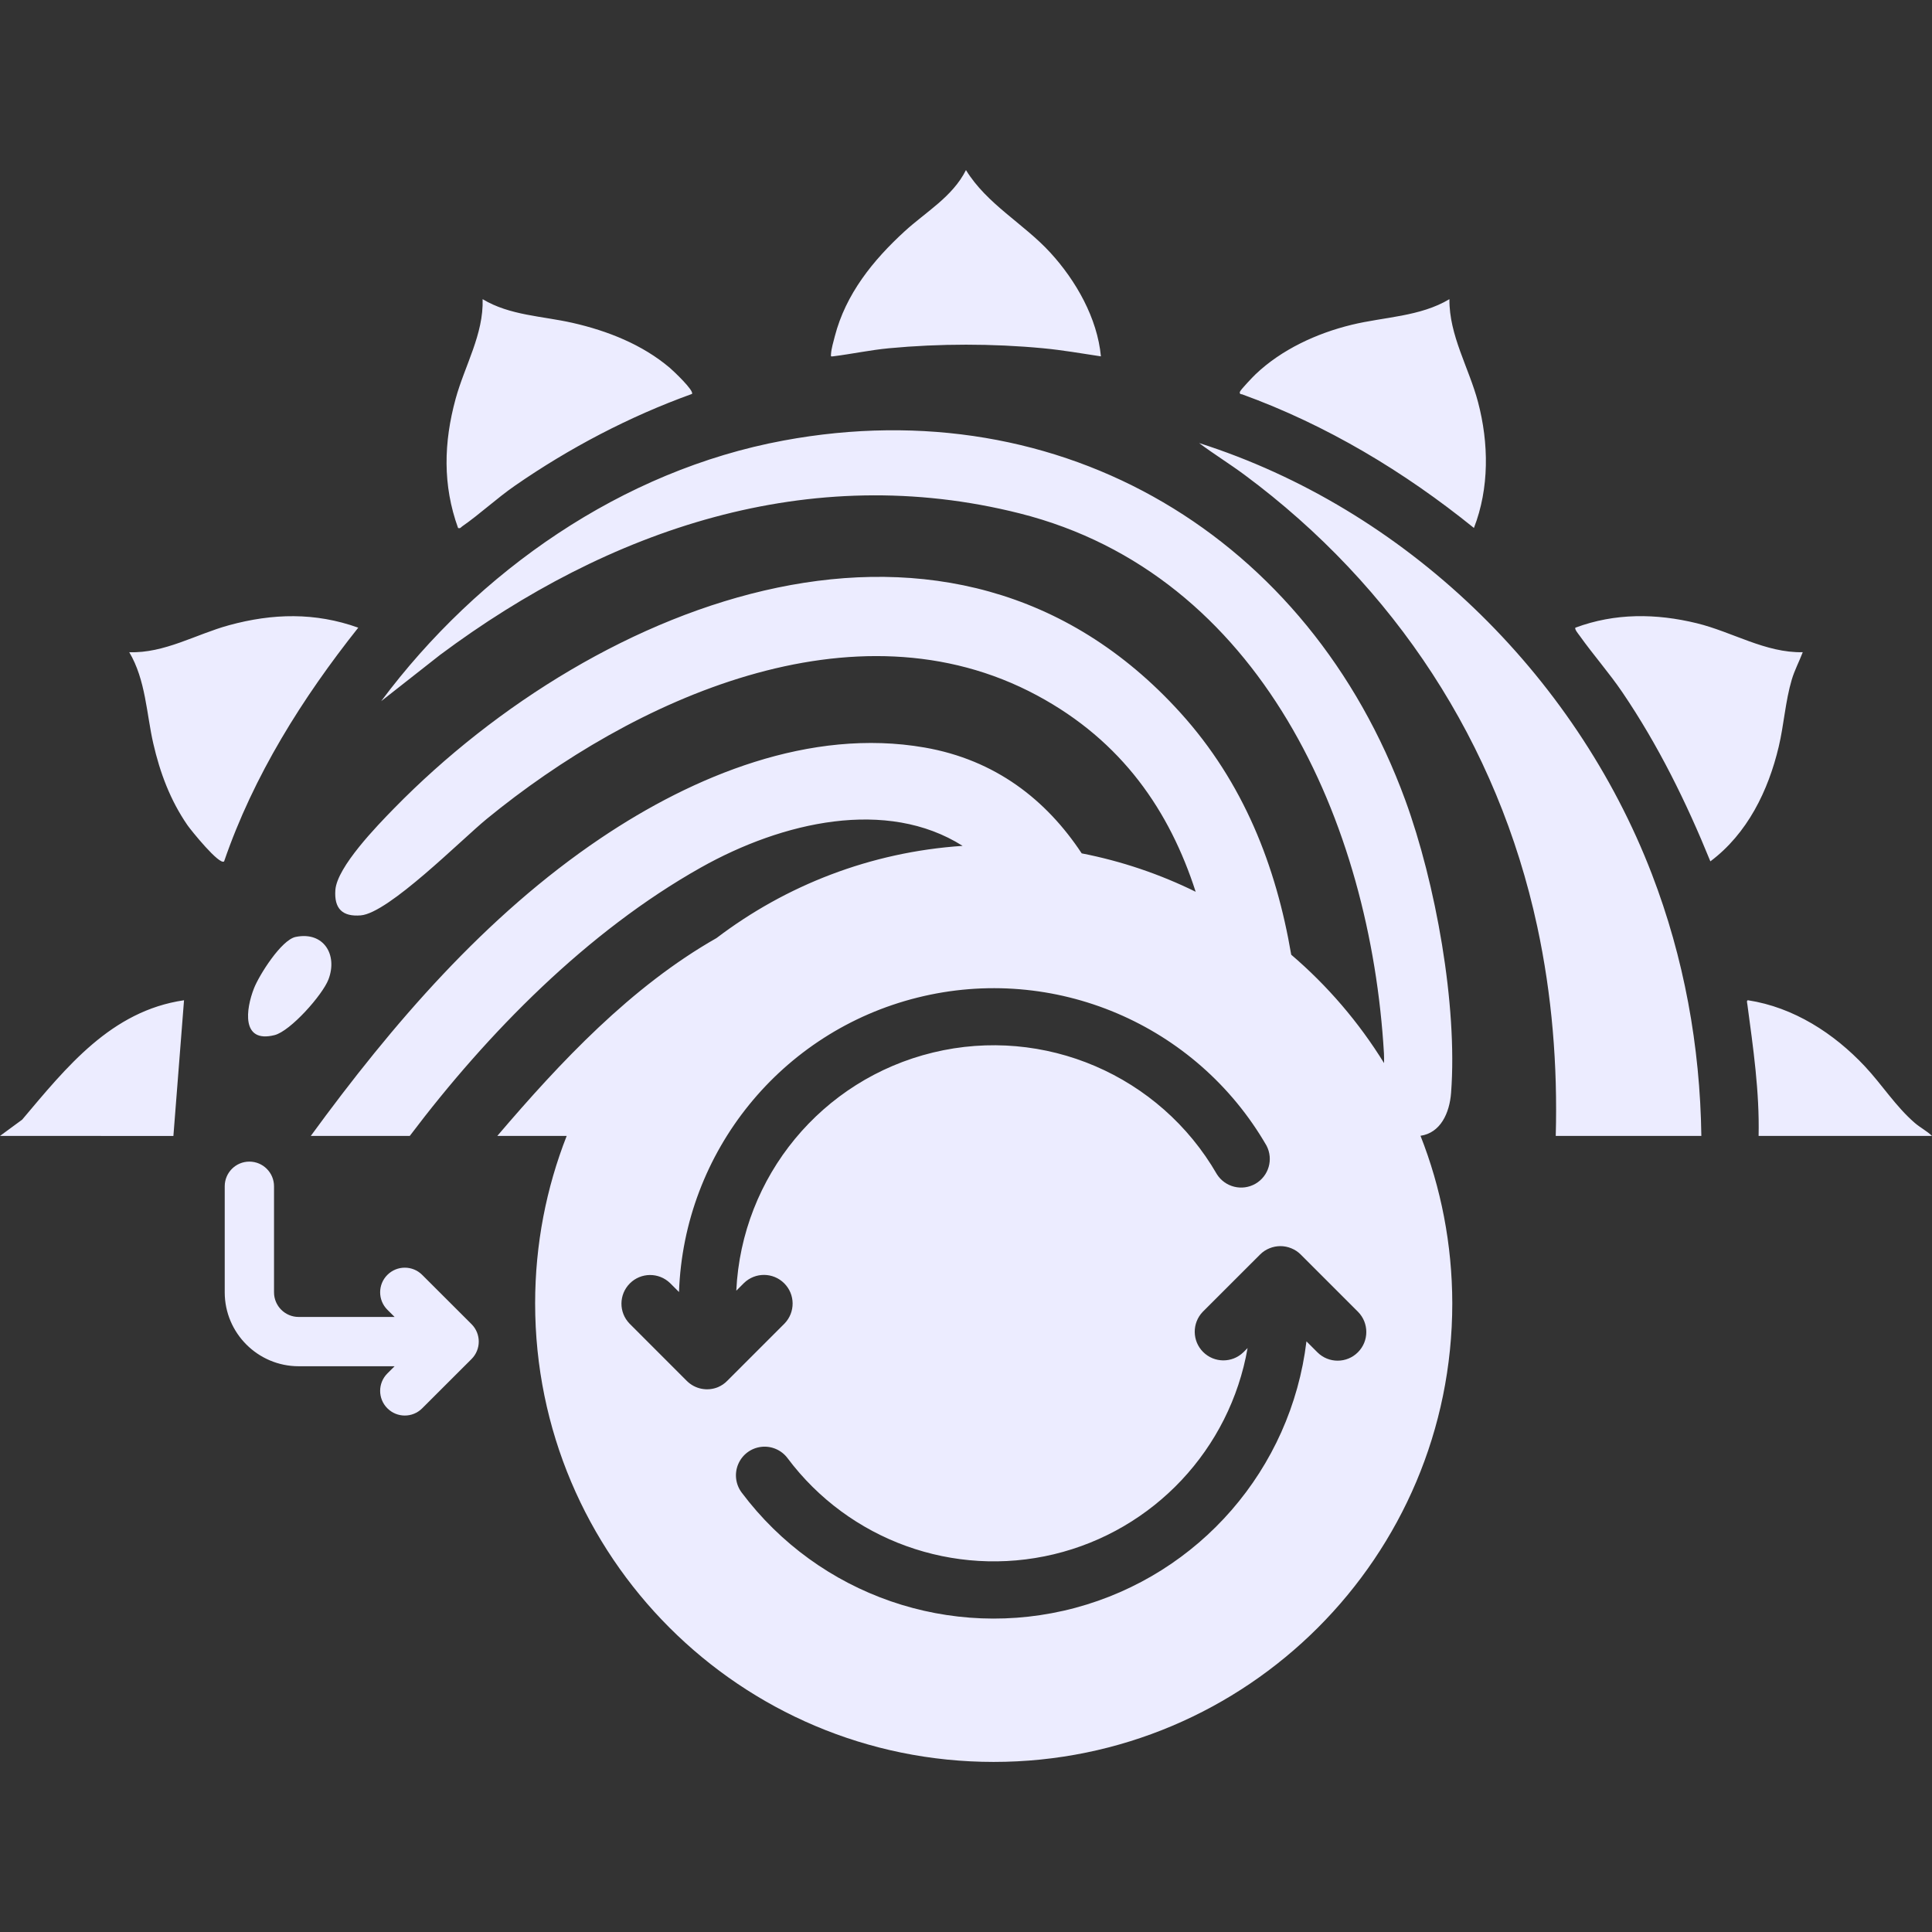 <svg width="60" height="60" viewBox="0 0 60 60" fill="none" xmlns="http://www.w3.org/2000/svg">
<rect x="0" y="0" width="60" height="60" fill="#333333" stroke="none"/>
<path d="M24.334 13.681C33.023 12.069 40.656 16.69 43.642 24.848C44.581 27.416 45.27 31.207 45.065 33.935C45.018 34.572 44.733 35.184 44.115 35.273C44.75 36.885 45.099 38.64 45.102 40.477C45.102 48.342 38.725 54.718 30.86 54.718C22.995 54.718 16.619 48.342 16.619 40.477C16.619 38.642 16.967 36.888 17.599 35.277H15.444C17.405 32.979 19.596 30.643 22.253 29.132C24.404 27.497 27.033 26.46 29.895 26.269C27.54 24.781 24.305 25.513 21.761 26.945C18.234 28.93 15.145 32.073 12.726 35.277H9.652C12.183 31.81 15.072 28.443 18.659 26.029C21.545 24.087 25.163 22.597 28.714 23.215C30.914 23.598 32.496 24.841 33.593 26.502C34.839 26.745 36.026 27.15 37.133 27.695C36.325 25.195 34.858 23.022 32.211 21.599C26.532 18.545 19.636 21.73 15.115 25.433C14.325 26.08 12.069 28.357 11.204 28.428C10.633 28.475 10.374 28.217 10.415 27.641C10.466 26.922 11.721 25.634 12.242 25.101C18.557 18.648 29.535 14.272 36.656 22.132C38.623 24.303 39.631 26.899 40.1 29.649C41.227 30.612 42.201 31.748 42.983 33.015C42.985 32.903 42.984 32.802 42.98 32.716C42.565 25.586 39.167 17.837 31.672 15.945C25.131 14.294 18.899 16.439 13.67 20.336L11.837 21.776C14.849 17.739 19.317 14.611 24.334 13.681ZM40.103 38.767C39.886 38.677 39.642 38.677 39.424 38.767C39.315 38.811 39.217 38.876 39.134 38.959L37.353 40.739C37.016 41.089 37.021 41.644 37.364 41.987C37.708 42.331 38.263 42.335 38.612 41.998L38.745 41.865C38.195 45.01 35.829 47.527 32.725 48.27C29.62 49.012 26.37 47.839 24.457 45.283C24.266 45.029 23.954 44.896 23.639 44.934C23.323 44.972 23.052 45.175 22.927 45.468C22.802 45.76 22.842 46.097 23.033 46.352C25.43 49.549 29.53 50.966 33.39 49.934C37.249 48.901 40.094 45.624 40.573 41.657L40.912 41.996C41.26 42.344 41.823 42.344 42.171 41.996C42.518 41.65 42.519 41.087 42.174 40.739L40.394 38.959C40.311 38.876 40.212 38.811 40.103 38.767ZM7.744 36.075C8.167 36.075 8.51 36.418 8.51 36.841V40.134C8.51 40.556 8.852 40.899 9.274 40.899H12.255L12.03 40.675C11.731 40.376 11.731 39.892 12.03 39.593C12.33 39.294 12.813 39.294 13.112 39.593L14.644 41.123C14.943 41.422 14.943 41.907 14.644 42.206L13.112 43.736C12.963 43.886 12.767 43.961 12.571 43.961C12.375 43.961 12.18 43.886 12.03 43.736C11.731 43.437 11.731 42.953 12.03 42.654L12.255 42.43H9.274C8.009 42.429 6.979 41.4 6.979 40.134V36.841C6.979 36.418 7.321 36.075 7.744 36.075ZM39.333 35.579C37.151 31.801 32.73 29.925 28.497 30.98C24.264 32.034 21.241 35.765 21.087 40.125L20.809 39.847C20.459 39.509 19.904 39.514 19.561 39.857C19.217 40.201 19.212 40.756 19.55 41.105L21.33 42.886C21.585 43.14 21.967 43.216 22.3 43.078C22.407 43.032 22.505 42.966 22.586 42.882L24.366 41.102C24.703 40.752 24.698 40.198 24.355 39.855C24.011 39.511 23.457 39.506 23.107 39.843L22.866 40.084C23.035 36.535 25.523 33.523 28.976 32.687C32.428 31.85 36.019 33.391 37.793 36.469C38.049 36.871 38.577 37 38.99 36.762C39.403 36.523 39.554 36.002 39.333 35.579ZM5.385 35.278L0 35.277L0.688 34.772C2.064 33.143 3.452 31.393 5.715 31.064L5.385 35.278ZM37.239 13.759C43.628 15.797 48.898 20.9 51.3 27.145C52.299 29.742 52.798 32.489 52.837 35.277H48.315C48.375 33.09 48.2 30.907 47.74 28.771C46.515 23.082 43.312 18.207 38.657 14.752C38.196 14.409 37.69 14.098 37.239 13.759ZM54.285 31.064C55.702 31.281 56.955 32.091 57.918 33.119C58.449 33.686 58.873 34.362 59.465 34.873C59.637 35.022 59.841 35.123 60 35.277H54.615C54.645 33.9 54.447 32.544 54.265 31.186C54.258 31.141 54.236 31.067 54.285 31.064ZM9.182 29.097C10.053 28.919 10.494 29.652 10.2 30.419C10.017 30.897 9.021 32.023 8.525 32.147C7.481 32.407 7.638 31.329 7.887 30.695C8.049 30.281 8.739 29.187 9.182 29.097ZM7.112 19.417C8.471 19.046 9.787 19.014 11.126 19.493C9.386 21.682 7.873 24.094 6.96 26.751C6.815 26.881 5.927 25.779 5.823 25.629C5.289 24.855 4.969 23.999 4.76 23.088C4.55 22.176 4.526 21.114 4.014 20.255C5.106 20.293 6.083 19.698 7.112 19.417ZM48.925 19.493C50.156 19.035 51.428 19.047 52.694 19.355C53.802 19.625 54.829 20.28 55.986 20.255C55.877 20.544 55.734 20.807 55.645 21.106C55.446 21.776 55.402 22.505 55.24 23.189C54.915 24.559 54.266 25.89 53.117 26.75C52.372 24.918 51.5 23.145 50.389 21.507C49.974 20.895 49.483 20.341 49.057 19.742C49.022 19.693 48.891 19.539 48.925 19.493ZM14.988 9.291C15.835 9.8 16.841 9.813 17.782 10.027C18.868 10.274 19.947 10.699 20.803 11.425C20.912 11.518 21.564 12.133 21.49 12.234C19.546 12.934 17.683 13.912 15.987 15.087C15.425 15.477 14.895 15.972 14.354 16.347C14.31 16.377 14.303 16.418 14.226 16.398C13.744 15.065 13.78 13.74 14.149 12.388C14.43 11.36 15.023 10.379 14.988 9.291ZM45.013 9.291C45.002 10.418 45.621 11.423 45.902 12.489C46.238 13.761 46.255 15.161 45.774 16.396C43.612 14.648 41.199 13.198 38.574 12.246C38.516 12.247 38.486 12.214 38.511 12.159C38.542 12.089 38.907 11.705 38.991 11.625C39.8 10.854 40.894 10.35 41.975 10.087C42.989 9.839 44.098 9.838 45.013 9.291ZM29.999 5.282C30.649 6.342 31.791 6.943 32.617 7.844C33.415 8.714 34.078 9.879 34.19 11.067C33.593 10.977 32.99 10.871 32.388 10.815C30.828 10.667 29.172 10.668 27.612 10.815C27.033 10.869 26.457 10.993 25.881 11.065C25.797 11.075 25.802 11.075 25.808 10.991C25.818 10.833 25.883 10.607 25.925 10.447C26.265 9.132 27.112 8.083 28.094 7.184C28.756 6.577 29.58 6.115 29.999 5.282Z" fill="#ECECFF"/>
</svg>
